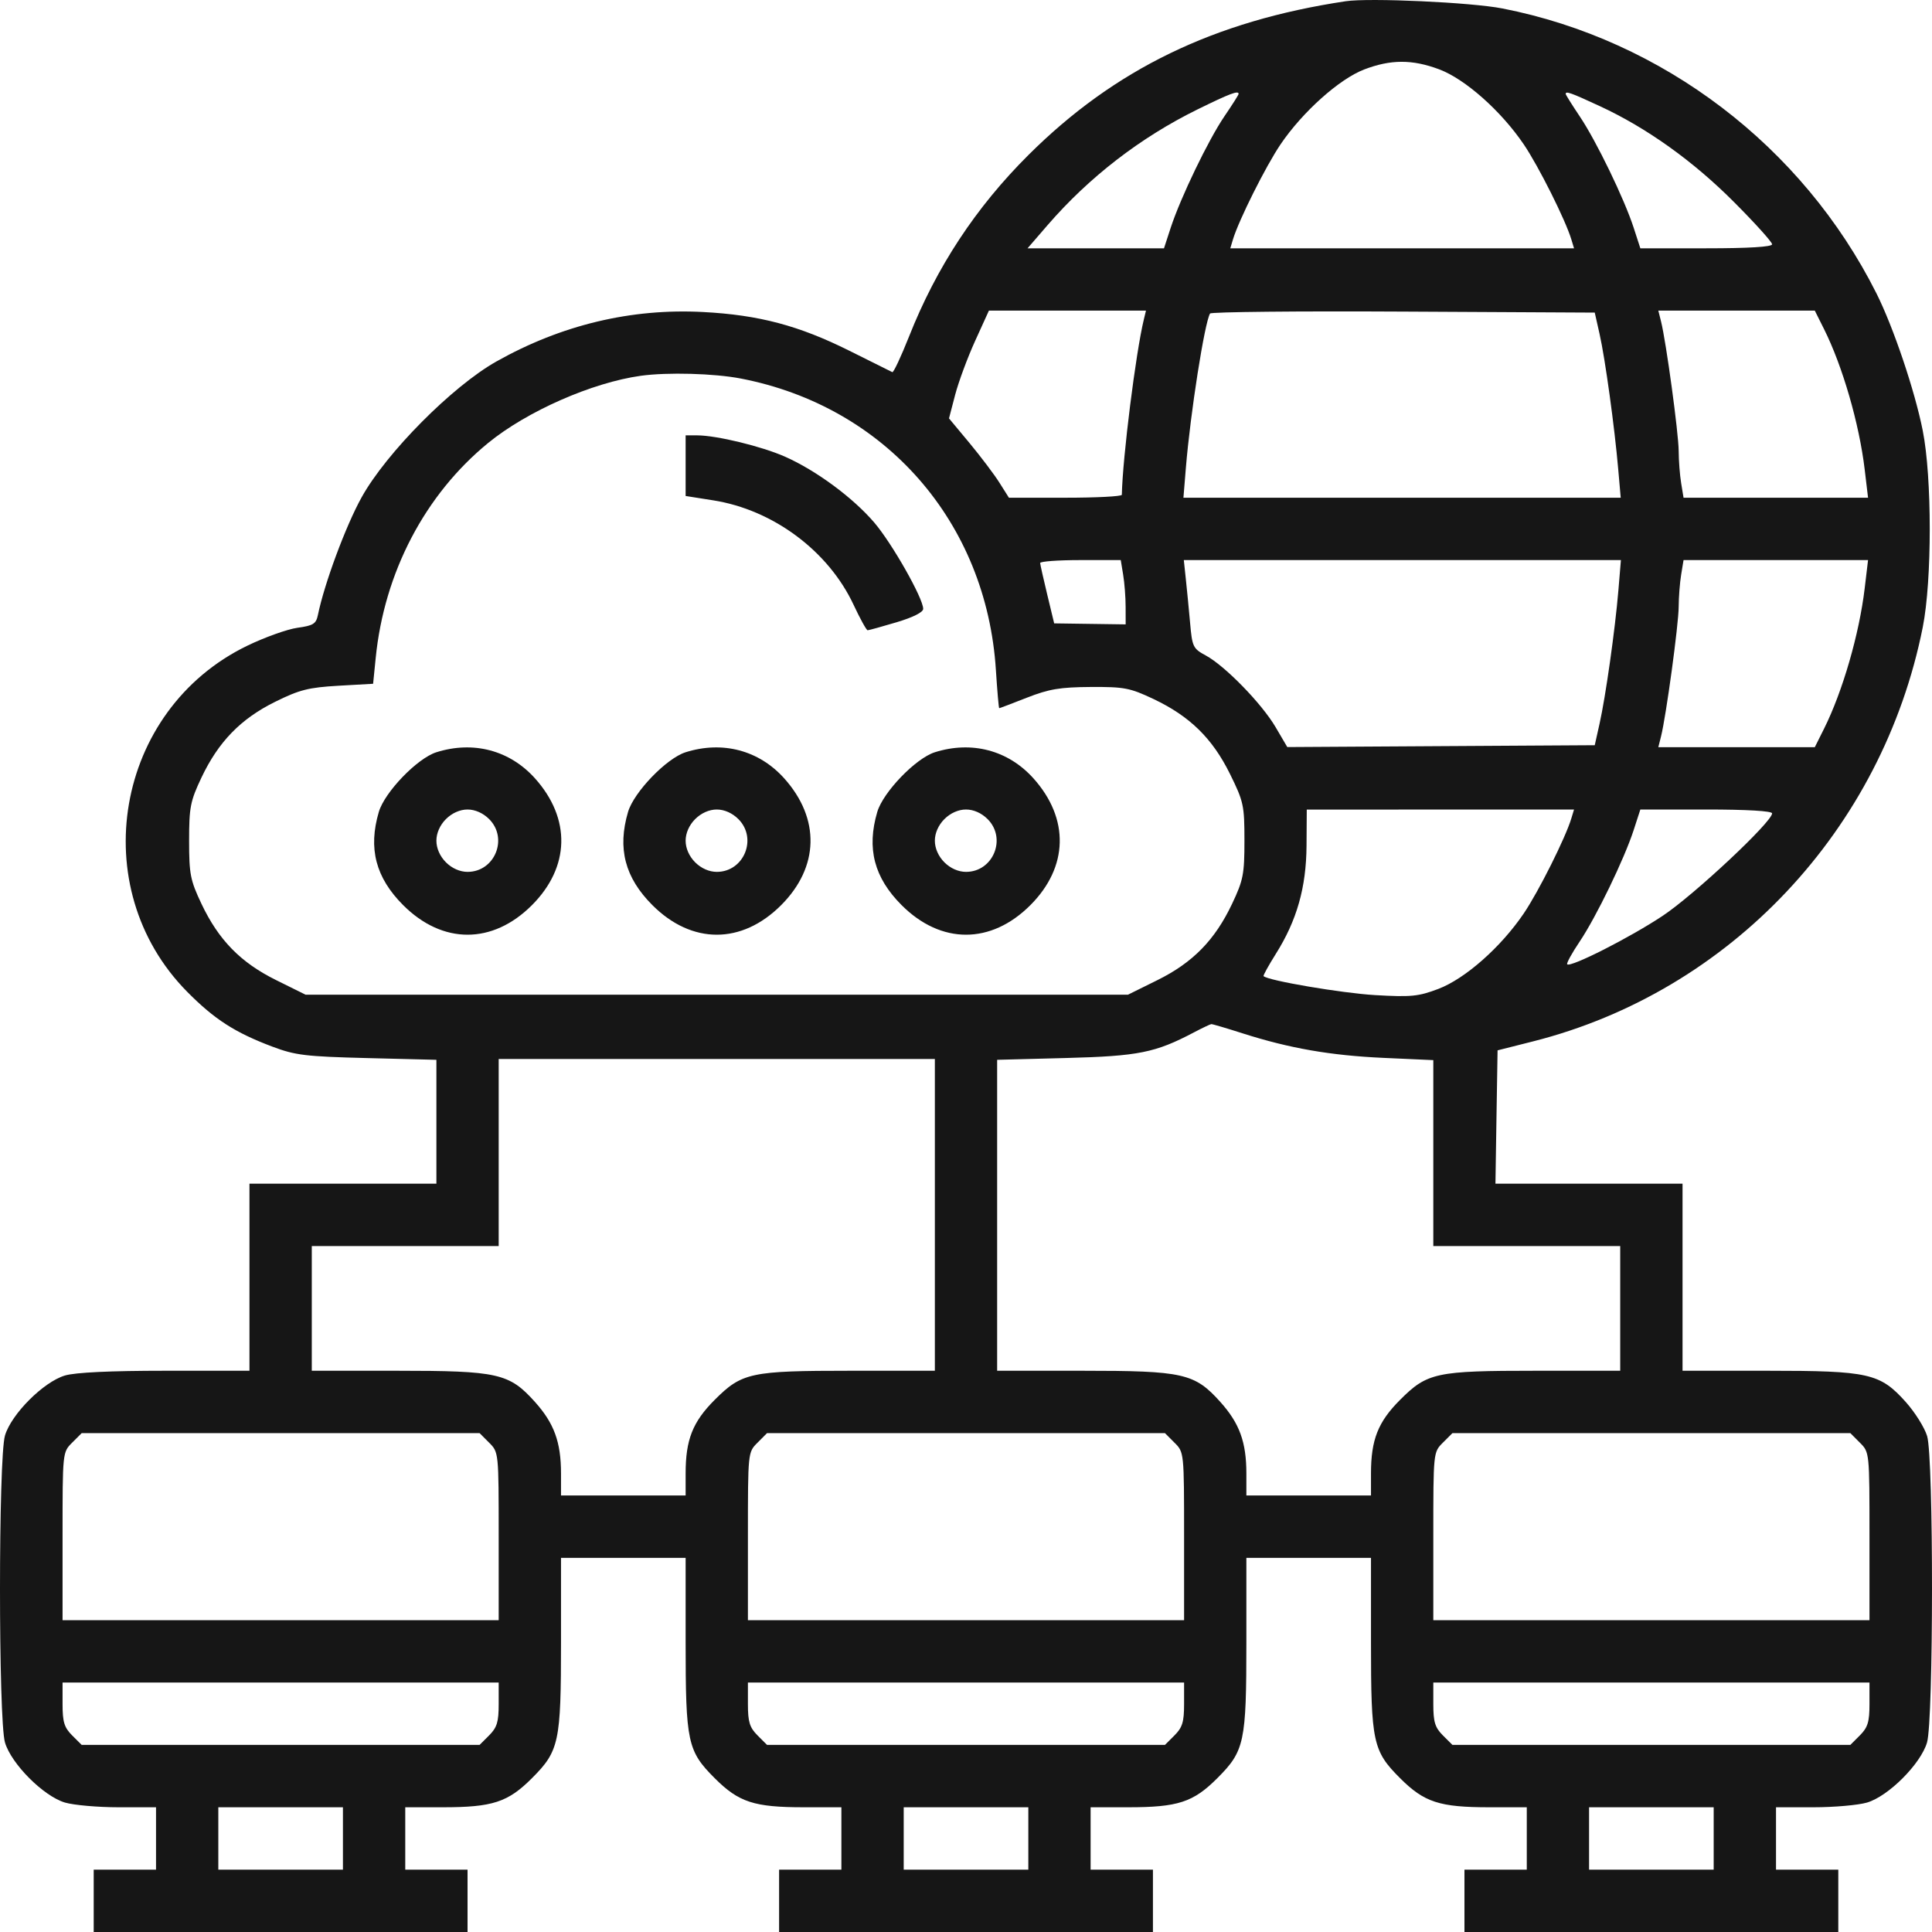 <svg width="50" height="50" viewBox="0 0 50 50" fill="none" xmlns="http://www.w3.org/2000/svg">
<path fill-rule="evenodd" clip-rule="evenodd" d="M34.826 0.032C31.421 0.543 28.85 1.788 26.62 4.007C25.254 5.366 24.235 6.914 23.524 8.714C23.318 9.233 23.124 9.646 23.093 9.631C23.061 9.615 22.559 9.365 21.977 9.075C20.673 8.425 19.64 8.151 18.197 8.075C16.337 7.976 14.527 8.409 12.845 9.356C11.707 9.997 10 11.716 9.36 12.868C8.95 13.604 8.392 15.108 8.227 15.918C8.18 16.145 8.106 16.191 7.698 16.247C7.438 16.283 6.852 16.492 6.398 16.712C2.974 18.371 2.178 22.973 4.847 25.67C5.552 26.382 6.079 26.721 7.049 27.087C7.644 27.311 7.909 27.343 9.505 27.383L11.294 27.428V29.031V30.634H8.875H6.456V33.054V35.475H4.276C2.859 35.475 1.951 35.518 1.681 35.598C1.127 35.762 0.293 36.597 0.129 37.151C-0.043 37.734 -0.043 44.514 0.129 45.096C0.293 45.65 1.127 46.486 1.681 46.65C1.909 46.717 2.533 46.772 3.067 46.772H4.038V47.579V48.386H3.231H2.425V49.193V50H7.263H12.1V49.193V48.386H11.294H10.488V47.579V46.772H11.459C12.746 46.772 13.144 46.643 13.767 46.019C14.471 45.314 14.519 45.09 14.519 42.499V40.317H16.131H17.744V42.499C17.744 45.09 17.792 45.314 18.496 46.019C19.119 46.643 19.517 46.772 20.804 46.772H21.775V47.579V48.386H20.969H20.163V49.193V50H25H29.838V49.193V48.386H29.031H28.225V47.579V46.772H29.196C30.484 46.772 30.881 46.643 31.504 46.019C32.209 45.314 32.256 45.09 32.256 42.499V40.317H33.869H35.481V42.499C35.481 45.09 35.529 45.314 36.234 46.019C36.857 46.643 37.254 46.772 38.542 46.772H39.513V47.579V48.386H38.706H37.9V49.193V50H42.738H47.575V49.193V48.386H46.769H45.963V47.579V46.772H46.934C47.468 46.772 48.091 46.717 48.319 46.65C48.873 46.486 49.708 45.65 49.871 45.096C50.041 44.521 50.044 37.732 49.874 37.166C49.808 36.946 49.558 36.548 49.319 36.281C48.653 35.54 48.367 35.475 45.743 35.475H43.544V33.054V30.634H41.123H38.702L38.729 28.909L38.757 27.183L39.671 26.952C44.777 25.661 48.717 21.474 49.761 16.231C50.002 15.019 50.002 12.356 49.76 11.142C49.555 10.109 48.998 8.46 48.562 7.592C46.651 3.788 43.033 1.031 38.883 0.219C38.078 0.061 35.441 -0.06 34.826 0.032ZM37.245 1.794C37.918 2.046 38.847 2.87 39.434 3.735C39.817 4.299 40.517 5.697 40.667 6.199L40.736 6.426H36.288H31.84L31.908 6.199C32.059 5.697 32.759 4.299 33.141 3.735C33.71 2.896 34.659 2.047 35.302 1.799C35.99 1.535 36.548 1.533 37.245 1.794ZM32.055 2.431C32.055 2.453 31.89 2.714 31.687 3.011C31.27 3.625 30.555 5.109 30.297 5.896L30.124 6.426H28.358H26.593L27.115 5.822C28.189 4.582 29.517 3.557 30.989 2.833C31.834 2.418 32.055 2.335 32.055 2.431ZM41.397 2.744C42.614 3.306 43.821 4.169 44.879 5.232C45.42 5.774 45.862 6.265 45.862 6.322C45.862 6.389 45.257 6.426 44.157 6.426H42.452L42.28 5.896C42.037 5.146 41.311 3.647 40.883 3.011C40.684 2.714 40.52 2.453 40.52 2.431C40.52 2.352 40.646 2.396 41.397 2.744ZM29.603 8.266C29.395 9.118 29.053 11.84 29.033 12.805C29.032 12.847 28.374 12.881 27.571 12.881H26.111L25.866 12.493C25.732 12.28 25.383 11.818 25.091 11.466L24.56 10.828L24.72 10.215C24.809 9.878 25.041 9.251 25.237 8.821L25.593 8.039H27.626H29.658L29.603 8.266ZM41.397 8.645C41.54 9.274 41.786 11.06 41.88 12.15L41.944 12.881H36.285H30.627L30.691 12.099C30.808 10.685 31.174 8.35 31.316 8.114C31.342 8.072 33.592 8.049 36.317 8.064L41.272 8.09L41.397 8.645ZM47.207 8.519C47.685 9.475 48.118 10.97 48.258 12.15L48.345 12.881H45.958H43.57L43.508 12.503C43.474 12.295 43.445 11.92 43.444 11.671C43.442 11.217 43.119 8.841 42.987 8.317L42.917 8.039H44.942H46.967L47.207 8.519ZM19.171 9.796C22.912 10.518 25.532 13.512 25.774 17.344C25.809 17.885 25.847 18.328 25.86 18.328C25.873 18.328 26.195 18.206 26.576 18.056C27.148 17.832 27.434 17.784 28.225 17.779C29.098 17.774 29.242 17.802 29.856 18.092C30.793 18.537 31.376 19.108 31.83 20.026C32.185 20.746 32.206 20.843 32.206 21.752C32.206 22.625 32.176 22.779 31.887 23.389C31.443 24.327 30.872 24.911 29.955 25.365L29.193 25.742H18.55H7.907L7.146 25.365C6.228 24.911 5.657 24.327 5.213 23.389C4.925 22.78 4.894 22.624 4.894 21.757C4.894 20.891 4.925 20.735 5.213 20.125C5.653 19.197 6.23 18.603 7.12 18.163C7.75 17.851 7.983 17.792 8.756 17.747L9.656 17.696L9.723 17.029C9.943 14.818 10.997 12.802 12.632 11.465C13.637 10.643 15.326 9.9 16.585 9.725C17.276 9.63 18.479 9.663 19.171 9.796ZM17.744 12.052V12.836L18.459 12.949C20.008 13.193 21.439 14.259 22.09 15.651C22.26 16.014 22.424 16.311 22.454 16.311C22.485 16.311 22.82 16.218 23.2 16.105C23.629 15.977 23.892 15.845 23.892 15.757C23.892 15.483 23.089 14.067 22.628 13.526C22.076 12.88 21.121 12.175 20.315 11.818C19.708 11.55 18.542 11.267 18.04 11.267H17.744V12.052ZM29.067 14.873C29.102 15.081 29.131 15.456 29.131 15.705L29.132 16.159L28.207 16.146L27.282 16.133L27.103 15.39C27.004 14.981 26.922 14.612 26.919 14.571C26.917 14.529 27.385 14.495 27.96 14.495H29.005L29.067 14.873ZM41.884 15.277C41.799 16.291 41.554 18.027 41.396 18.731L41.272 19.286L37.293 19.31L33.315 19.334L33.012 18.818C32.656 18.211 31.702 17.231 31.206 16.964C30.875 16.785 30.854 16.742 30.799 16.114C30.766 15.751 30.717 15.238 30.688 14.974L30.637 14.495H36.293H41.949L41.884 15.277ZM48.258 15.226C48.118 16.406 47.685 17.901 47.207 18.857L46.967 19.337H44.942H42.917L42.987 19.059C43.119 18.535 43.442 16.159 43.444 15.705C43.445 15.456 43.474 15.081 43.508 14.873L43.57 14.495H45.958H48.345L48.258 15.226ZM11.294 19.468C10.799 19.624 9.956 20.499 9.804 21.012C9.525 21.958 9.722 22.712 10.434 23.425C11.454 24.445 12.747 24.445 13.767 23.425C14.751 22.439 14.781 21.186 13.844 20.142C13.191 19.416 12.249 19.167 11.294 19.468ZM17.744 19.468C17.249 19.624 16.406 20.499 16.254 21.012C15.975 21.958 16.172 22.712 16.884 23.425C17.904 24.445 19.197 24.445 20.216 23.425C21.201 22.439 21.231 21.186 20.294 20.142C19.641 19.416 18.699 19.167 17.744 19.468ZM24.194 19.468C23.699 19.624 22.856 20.499 22.704 21.012C22.425 21.958 22.622 22.712 23.334 23.425C24.354 24.445 25.647 24.445 26.666 23.425C27.651 22.439 27.681 21.186 26.744 20.142C26.091 19.416 25.149 19.167 24.194 19.468ZM12.659 21.198C13.159 21.698 12.805 22.564 12.1 22.564C11.904 22.564 11.697 22.473 11.541 22.317C11.385 22.161 11.294 21.954 11.294 21.757C11.294 21.561 11.385 21.354 11.541 21.198C11.697 21.042 11.904 20.95 12.1 20.95C12.296 20.95 12.503 21.042 12.659 21.198ZM19.109 21.198C19.609 21.698 19.255 22.564 18.55 22.564C18.354 22.564 18.147 22.473 17.991 22.317C17.835 22.161 17.744 21.954 17.744 21.757C17.744 21.561 17.835 21.354 17.991 21.198C18.147 21.042 18.354 20.95 18.55 20.95C18.747 20.95 18.953 21.042 19.109 21.198ZM25.559 21.198C26.059 21.698 25.705 22.564 25 22.564C24.804 22.564 24.597 22.473 24.441 22.317C24.285 22.161 24.194 21.954 24.194 21.757C24.194 21.561 24.285 21.354 24.441 21.198C24.597 21.042 24.804 20.95 25 20.95C25.197 20.95 25.403 21.042 25.559 21.198ZM40.667 21.177C40.517 21.679 39.817 23.077 39.434 23.641C38.842 24.514 37.92 25.328 37.224 25.593C36.707 25.789 36.519 25.807 35.582 25.753C34.725 25.702 32.816 25.378 32.701 25.262C32.686 25.247 32.828 24.99 33.016 24.69C33.563 23.823 33.806 22.965 33.813 21.884L33.819 20.952L37.277 20.951L40.736 20.95L40.667 21.177ZM45.862 21.05C45.862 21.271 43.84 23.164 43.028 23.703C42.183 24.264 40.647 25.044 40.559 24.956C40.535 24.932 40.68 24.668 40.881 24.369C41.311 23.729 42.036 22.232 42.28 21.48L42.452 20.95H44.157C45.21 20.95 45.862 20.988 45.862 21.05ZM32.156 26.742C33.369 27.13 34.434 27.316 35.809 27.378L37.094 27.436V29.842V32.248H39.513H41.931V33.861V35.475H39.751C37.162 35.475 36.938 35.523 36.234 36.228C35.663 36.8 35.481 37.259 35.481 38.135V38.703H33.869H32.256V38.135C32.256 37.322 32.079 36.835 31.581 36.281C30.915 35.54 30.629 35.475 28.006 35.475H25.806V31.452V27.428L27.595 27.381C29.468 27.332 29.901 27.244 30.903 26.716C31.121 26.601 31.322 26.506 31.349 26.504C31.377 26.502 31.74 26.609 32.156 26.742ZM24.194 31.441V35.475H22.014C19.424 35.475 19.201 35.523 18.496 36.228C17.925 36.8 17.744 37.259 17.744 38.135V38.703H16.131H14.519V38.135C14.519 37.322 14.341 36.835 13.844 36.281C13.178 35.54 12.892 35.475 10.268 35.475H8.069V33.861V32.248H10.488H12.906V29.827V27.406H18.55H24.194V31.441ZM12.659 37.337C12.906 37.584 12.906 37.584 12.906 39.758V41.931H7.263H1.619V39.758C1.619 37.584 1.619 37.584 1.866 37.337L2.114 37.089H7.263H12.412L12.659 37.337ZM30.396 37.337C30.644 37.584 30.644 37.584 30.644 39.758V41.931H25H19.356V39.758C19.356 37.584 19.356 37.584 19.604 37.337L19.851 37.089H25H30.149L30.396 37.337ZM48.134 37.337C48.382 37.584 48.382 37.584 48.382 39.758V41.931H42.738H37.094V39.758C37.094 37.584 37.094 37.584 37.341 37.337L37.589 37.089H42.738H47.887L48.134 37.337ZM12.906 44.104C12.906 44.563 12.862 44.708 12.659 44.911L12.412 45.158H7.263H2.114L1.866 44.911C1.663 44.708 1.619 44.563 1.619 44.104V43.544H7.263H12.906V44.104ZM30.644 44.104C30.644 44.563 30.6 44.708 30.396 44.911L30.149 45.158H25H19.851L19.604 44.911C19.401 44.708 19.356 44.563 19.356 44.104V43.544H25H30.644V44.104ZM48.382 44.104C48.382 44.563 48.337 44.708 48.134 44.911L47.887 45.158H42.738H37.589L37.341 44.911C37.138 44.708 37.094 44.563 37.094 44.104V43.544H42.738H48.382V44.104ZM8.875 47.579V48.386H7.263H5.65V47.579V46.772H7.263H8.875V47.579ZM26.613 47.579V48.386H25H23.388V47.579V46.772H25H26.613V47.579ZM44.35 47.579V48.386H42.738H41.125V47.579V46.772H42.738H44.35V47.579Z" fill="#161616"/>
</svg>

